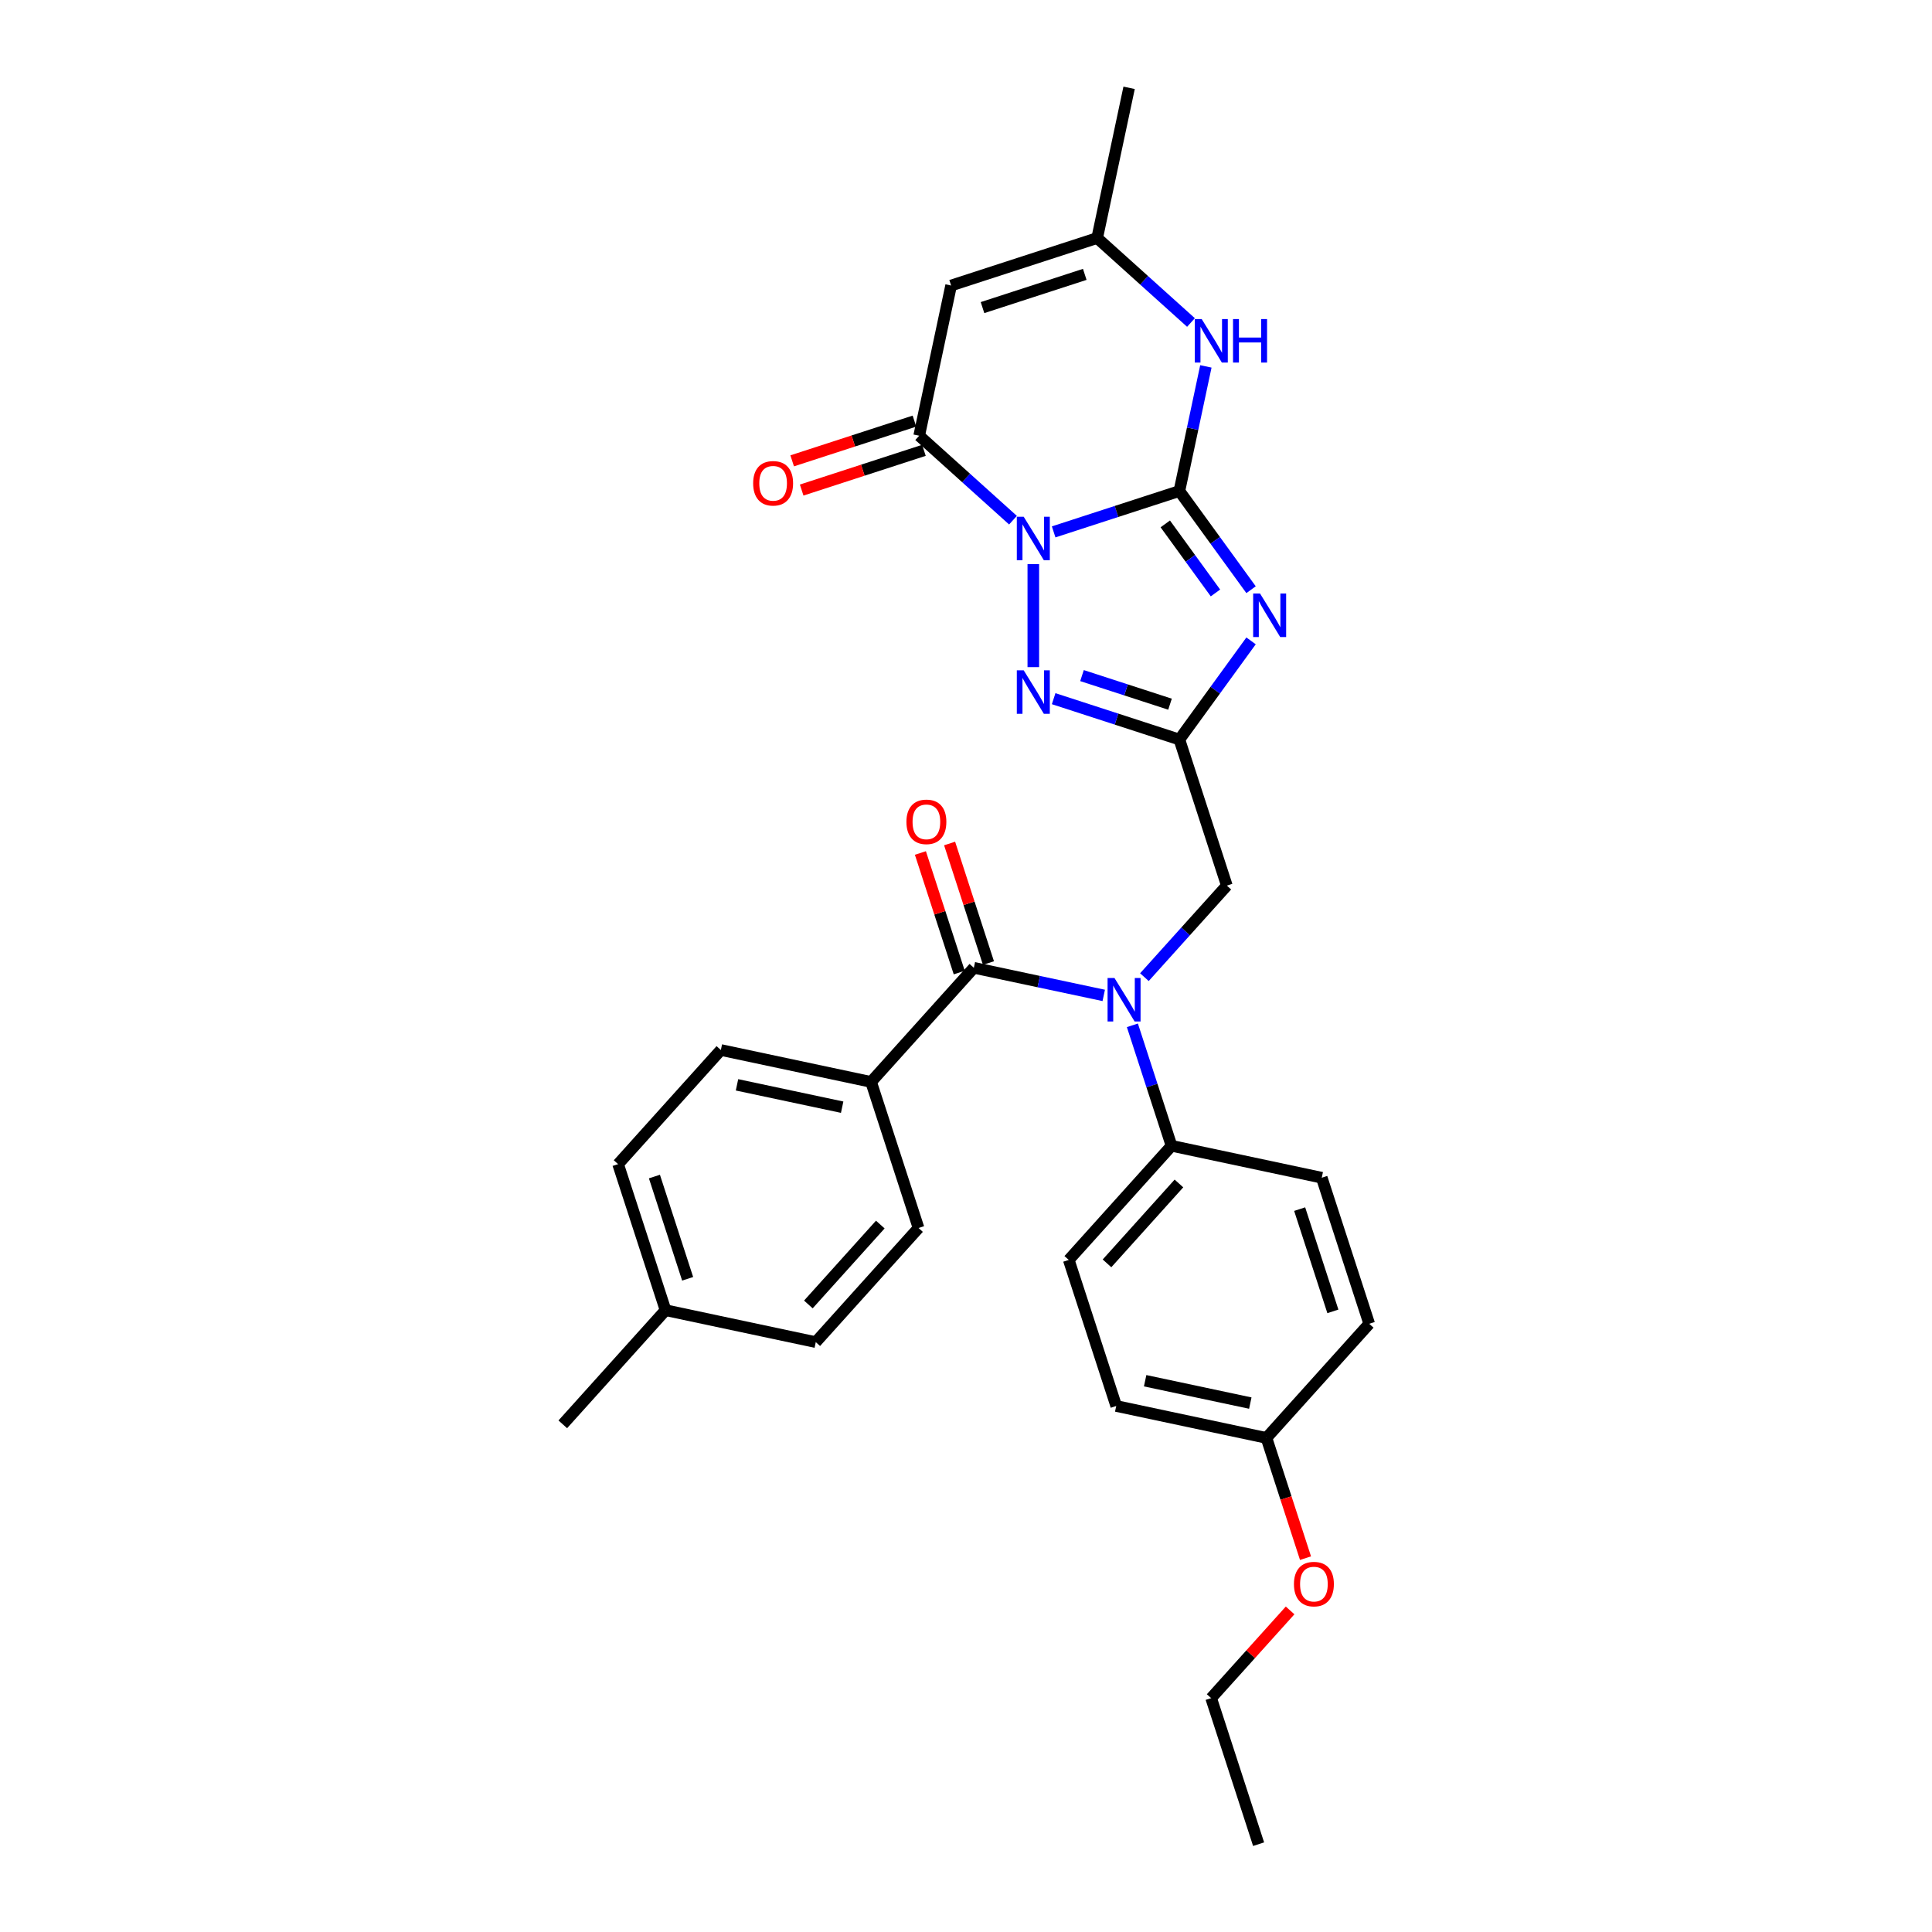 <?xml version='1.0' encoding='iso-8859-1'?>
<svg version='1.1' baseProfile='full'
              xmlns='http://www.w3.org/2000/svg'
                      xmlns:rdkit='http://www.rdkit.org/xml'
                      xmlns:xlink='http://www.w3.org/1999/xlink'
                  xml:space='preserve'
width='1000px' height='1000px' viewBox='0 0 1000 1000'>
<!-- END OF HEADER -->
<rect style='opacity:1.0;fill:#FFFFFF;stroke:none' width='1000' height='1000' x='0' y='0'> </rect>
<path class='bond-0' d='M 545.367,275.303 L 577.906,264.73' style='fill:none;fill-rule:evenodd;stroke:#0000FF;stroke-width:6px;stroke-linecap:butt;stroke-linejoin:miter;stroke-opacity:1' />
<path class='bond-0' d='M 577.906,264.73 L 610.444,254.158' style='fill:none;fill-rule:evenodd;stroke:#000000;stroke-width:6px;stroke-linecap:butt;stroke-linejoin:miter;stroke-opacity:1' />
<path class='bond-3' d='M 534.842,291.966 L 534.842,345.303' style='fill:none;fill-rule:evenodd;stroke:#0000FF;stroke-width:6px;stroke-linecap:butt;stroke-linejoin:miter;stroke-opacity:1' />
<path class='bond-4' d='M 524.317,269.246 L 500.042,247.389' style='fill:none;fill-rule:evenodd;stroke:#0000FF;stroke-width:6px;stroke-linecap:butt;stroke-linejoin:miter;stroke-opacity:1' />
<path class='bond-4' d='M 500.042,247.389 L 475.767,225.531' style='fill:none;fill-rule:evenodd;stroke:#000000;stroke-width:6px;stroke-linecap:butt;stroke-linejoin:miter;stroke-opacity:1' />
<path class='bond-1' d='M 610.444,254.158 L 628.996,279.692' style='fill:none;fill-rule:evenodd;stroke:#000000;stroke-width:6px;stroke-linecap:butt;stroke-linejoin:miter;stroke-opacity:1' />
<path class='bond-1' d='M 628.996,279.692 L 647.547,305.226' style='fill:none;fill-rule:evenodd;stroke:#0000FF;stroke-width:6px;stroke-linecap:butt;stroke-linejoin:miter;stroke-opacity:1' />
<path class='bond-1' d='M 603.148,271.163 L 616.134,289.037' style='fill:none;fill-rule:evenodd;stroke:#000000;stroke-width:6px;stroke-linecap:butt;stroke-linejoin:miter;stroke-opacity:1' />
<path class='bond-1' d='M 616.134,289.037 L 629.12,306.911' style='fill:none;fill-rule:evenodd;stroke:#0000FF;stroke-width:6px;stroke-linecap:butt;stroke-linejoin:miter;stroke-opacity:1' />
<path class='bond-6' d='M 610.444,254.158 L 617.301,221.902' style='fill:none;fill-rule:evenodd;stroke:#000000;stroke-width:6px;stroke-linecap:butt;stroke-linejoin:miter;stroke-opacity:1' />
<path class='bond-6' d='M 617.301,221.902 L 624.157,189.645' style='fill:none;fill-rule:evenodd;stroke:#0000FF;stroke-width:6px;stroke-linecap:butt;stroke-linejoin:miter;stroke-opacity:1' />
<path class='bond-30' d='M 647.547,331.713 L 628.996,357.247' style='fill:none;fill-rule:evenodd;stroke:#0000FF;stroke-width:6px;stroke-linecap:butt;stroke-linejoin:miter;stroke-opacity:1' />
<path class='bond-30' d='M 628.996,357.247 L 610.444,382.781' style='fill:none;fill-rule:evenodd;stroke:#000000;stroke-width:6px;stroke-linecap:butt;stroke-linejoin:miter;stroke-opacity:1' />
<path class='bond-2' d='M 610.444,382.781 L 577.906,372.208' style='fill:none;fill-rule:evenodd;stroke:#000000;stroke-width:6px;stroke-linecap:butt;stroke-linejoin:miter;stroke-opacity:1' />
<path class='bond-2' d='M 577.906,372.208 L 545.367,361.636' style='fill:none;fill-rule:evenodd;stroke:#0000FF;stroke-width:6px;stroke-linecap:butt;stroke-linejoin:miter;stroke-opacity:1' />
<path class='bond-2' d='M 605.596,364.488 L 582.819,357.088' style='fill:none;fill-rule:evenodd;stroke:#000000;stroke-width:6px;stroke-linecap:butt;stroke-linejoin:miter;stroke-opacity:1' />
<path class='bond-2' d='M 582.819,357.088 L 560.041,349.687' style='fill:none;fill-rule:evenodd;stroke:#0000FF;stroke-width:6px;stroke-linecap:butt;stroke-linejoin:miter;stroke-opacity:1' />
<path class='bond-10' d='M 610.444,382.781 L 635.009,458.383' style='fill:none;fill-rule:evenodd;stroke:#000000;stroke-width:6px;stroke-linecap:butt;stroke-linejoin:miter;stroke-opacity:1' />
<path class='bond-5' d='M 475.767,225.531 L 492.295,147.775' style='fill:none;fill-rule:evenodd;stroke:#000000;stroke-width:6px;stroke-linecap:butt;stroke-linejoin:miter;stroke-opacity:1' />
<path class='bond-13' d='M 473.311,217.971 L 441.67,228.252' style='fill:none;fill-rule:evenodd;stroke:#000000;stroke-width:6px;stroke-linecap:butt;stroke-linejoin:miter;stroke-opacity:1' />
<path class='bond-13' d='M 441.67,228.252 L 410.029,238.532' style='fill:none;fill-rule:evenodd;stroke:#FF0000;stroke-width:6px;stroke-linecap:butt;stroke-linejoin:miter;stroke-opacity:1' />
<path class='bond-13' d='M 478.223,233.092 L 446.583,243.372' style='fill:none;fill-rule:evenodd;stroke:#000000;stroke-width:6px;stroke-linecap:butt;stroke-linejoin:miter;stroke-opacity:1' />
<path class='bond-13' d='M 446.583,243.372 L 414.942,253.653' style='fill:none;fill-rule:evenodd;stroke:#FF0000;stroke-width:6px;stroke-linecap:butt;stroke-linejoin:miter;stroke-opacity:1' />
<path class='bond-9' d='M 492.295,147.775 L 567.897,123.211' style='fill:none;fill-rule:evenodd;stroke:#000000;stroke-width:6px;stroke-linecap:butt;stroke-linejoin:miter;stroke-opacity:1' />
<path class='bond-9' d='M 508.548,159.211 L 561.47,142.016' style='fill:none;fill-rule:evenodd;stroke:#000000;stroke-width:6px;stroke-linecap:butt;stroke-linejoin:miter;stroke-opacity:1' />
<path class='bond-31' d='M 616.447,166.925 L 592.172,145.068' style='fill:none;fill-rule:evenodd;stroke:#0000FF;stroke-width:6px;stroke-linecap:butt;stroke-linejoin:miter;stroke-opacity:1' />
<path class='bond-31' d='M 592.172,145.068 L 567.897,123.211' style='fill:none;fill-rule:evenodd;stroke:#000000;stroke-width:6px;stroke-linecap:butt;stroke-linejoin:miter;stroke-opacity:1' />
<path class='bond-7' d='M 504.062,500.93 L 537.677,508.076' style='fill:none;fill-rule:evenodd;stroke:#000000;stroke-width:6px;stroke-linecap:butt;stroke-linejoin:miter;stroke-opacity:1' />
<path class='bond-7' d='M 537.677,508.076 L 571.293,515.221' style='fill:none;fill-rule:evenodd;stroke:#0000FF;stroke-width:6px;stroke-linecap:butt;stroke-linejoin:miter;stroke-opacity:1' />
<path class='bond-11' d='M 504.062,500.93 L 450.871,560.005' style='fill:none;fill-rule:evenodd;stroke:#000000;stroke-width:6px;stroke-linecap:butt;stroke-linejoin:miter;stroke-opacity:1' />
<path class='bond-14' d='M 511.622,498.474 L 501.569,467.533' style='fill:none;fill-rule:evenodd;stroke:#000000;stroke-width:6px;stroke-linecap:butt;stroke-linejoin:miter;stroke-opacity:1' />
<path class='bond-14' d='M 501.569,467.533 L 491.515,436.592' style='fill:none;fill-rule:evenodd;stroke:#FF0000;stroke-width:6px;stroke-linecap:butt;stroke-linejoin:miter;stroke-opacity:1' />
<path class='bond-14' d='M 496.502,503.387 L 486.448,472.446' style='fill:none;fill-rule:evenodd;stroke:#000000;stroke-width:6px;stroke-linecap:butt;stroke-linejoin:miter;stroke-opacity:1' />
<path class='bond-14' d='M 486.448,472.446 L 476.395,441.505' style='fill:none;fill-rule:evenodd;stroke:#FF0000;stroke-width:6px;stroke-linecap:butt;stroke-linejoin:miter;stroke-opacity:1' />
<path class='bond-8' d='M 592.343,505.769 L 613.676,482.076' style='fill:none;fill-rule:evenodd;stroke:#0000FF;stroke-width:6px;stroke-linecap:butt;stroke-linejoin:miter;stroke-opacity:1' />
<path class='bond-8' d='M 613.676,482.076 L 635.009,458.383' style='fill:none;fill-rule:evenodd;stroke:#000000;stroke-width:6px;stroke-linecap:butt;stroke-linejoin:miter;stroke-opacity:1' />
<path class='bond-12' d='M 586.121,530.702 L 596.252,561.881' style='fill:none;fill-rule:evenodd;stroke:#0000FF;stroke-width:6px;stroke-linecap:butt;stroke-linejoin:miter;stroke-opacity:1' />
<path class='bond-12' d='M 596.252,561.881 L 606.383,593.061' style='fill:none;fill-rule:evenodd;stroke:#000000;stroke-width:6px;stroke-linecap:butt;stroke-linejoin:miter;stroke-opacity:1' />
<path class='bond-26' d='M 567.897,123.211 L 584.425,45.455' style='fill:none;fill-rule:evenodd;stroke:#000000;stroke-width:6px;stroke-linecap:butt;stroke-linejoin:miter;stroke-opacity:1' />
<path class='bond-15' d='M 450.871,560.005 L 373.114,543.478' style='fill:none;fill-rule:evenodd;stroke:#000000;stroke-width:6px;stroke-linecap:butt;stroke-linejoin:miter;stroke-opacity:1' />
<path class='bond-15' d='M 435.902,573.077 L 381.472,561.508' style='fill:none;fill-rule:evenodd;stroke:#000000;stroke-width:6px;stroke-linecap:butt;stroke-linejoin:miter;stroke-opacity:1' />
<path class='bond-16' d='M 450.871,560.005 L 475.435,635.608' style='fill:none;fill-rule:evenodd;stroke:#000000;stroke-width:6px;stroke-linecap:butt;stroke-linejoin:miter;stroke-opacity:1' />
<path class='bond-17' d='M 606.383,593.061 L 553.191,652.135' style='fill:none;fill-rule:evenodd;stroke:#000000;stroke-width:6px;stroke-linecap:butt;stroke-linejoin:miter;stroke-opacity:1' />
<path class='bond-17' d='M 610.219,612.56 L 572.985,653.912' style='fill:none;fill-rule:evenodd;stroke:#000000;stroke-width:6px;stroke-linecap:butt;stroke-linejoin:miter;stroke-opacity:1' />
<path class='bond-18' d='M 606.383,593.061 L 684.139,609.588' style='fill:none;fill-rule:evenodd;stroke:#000000;stroke-width:6px;stroke-linecap:butt;stroke-linejoin:miter;stroke-opacity:1' />
<path class='bond-23' d='M 373.114,543.478 L 319.923,602.553' style='fill:none;fill-rule:evenodd;stroke:#000000;stroke-width:6px;stroke-linecap:butt;stroke-linejoin:miter;stroke-opacity:1' />
<path class='bond-22' d='M 475.435,635.608 L 422.244,694.683' style='fill:none;fill-rule:evenodd;stroke:#000000;stroke-width:6px;stroke-linecap:butt;stroke-linejoin:miter;stroke-opacity:1' />
<path class='bond-22' d='M 455.642,633.831 L 418.408,675.183' style='fill:none;fill-rule:evenodd;stroke:#000000;stroke-width:6px;stroke-linecap:butt;stroke-linejoin:miter;stroke-opacity:1' />
<path class='bond-20' d='M 553.191,652.135 L 577.756,727.738' style='fill:none;fill-rule:evenodd;stroke:#000000;stroke-width:6px;stroke-linecap:butt;stroke-linejoin:miter;stroke-opacity:1' />
<path class='bond-21' d='M 684.139,609.588 L 708.703,685.191' style='fill:none;fill-rule:evenodd;stroke:#000000;stroke-width:6px;stroke-linecap:butt;stroke-linejoin:miter;stroke-opacity:1' />
<path class='bond-21' d='M 672.703,625.841 L 689.898,678.763' style='fill:none;fill-rule:evenodd;stroke:#000000;stroke-width:6px;stroke-linecap:butt;stroke-linejoin:miter;stroke-opacity:1' />
<path class='bond-19' d='M 655.512,744.266 L 708.703,685.191' style='fill:none;fill-rule:evenodd;stroke:#000000;stroke-width:6px;stroke-linecap:butt;stroke-linejoin:miter;stroke-opacity:1' />
<path class='bond-25' d='M 655.512,744.266 L 665.622,775.381' style='fill:none;fill-rule:evenodd;stroke:#000000;stroke-width:6px;stroke-linecap:butt;stroke-linejoin:miter;stroke-opacity:1' />
<path class='bond-25' d='M 665.622,775.381 L 675.732,806.497' style='fill:none;fill-rule:evenodd;stroke:#FF0000;stroke-width:6px;stroke-linecap:butt;stroke-linejoin:miter;stroke-opacity:1' />
<path class='bond-32' d='M 655.512,744.266 L 577.756,727.738' style='fill:none;fill-rule:evenodd;stroke:#000000;stroke-width:6px;stroke-linecap:butt;stroke-linejoin:miter;stroke-opacity:1' />
<path class='bond-32' d='M 647.154,726.235 L 592.725,714.666' style='fill:none;fill-rule:evenodd;stroke:#000000;stroke-width:6px;stroke-linecap:butt;stroke-linejoin:miter;stroke-opacity:1' />
<path class='bond-24' d='M 422.244,694.683 L 344.488,678.155' style='fill:none;fill-rule:evenodd;stroke:#000000;stroke-width:6px;stroke-linecap:butt;stroke-linejoin:miter;stroke-opacity:1' />
<path class='bond-33' d='M 319.923,602.553 L 344.488,678.155' style='fill:none;fill-rule:evenodd;stroke:#000000;stroke-width:6px;stroke-linecap:butt;stroke-linejoin:miter;stroke-opacity:1' />
<path class='bond-33' d='M 338.728,608.98 L 355.924,661.902' style='fill:none;fill-rule:evenodd;stroke:#000000;stroke-width:6px;stroke-linecap:butt;stroke-linejoin:miter;stroke-opacity:1' />
<path class='bond-28' d='M 344.488,678.155 L 291.297,737.23' style='fill:none;fill-rule:evenodd;stroke:#000000;stroke-width:6px;stroke-linecap:butt;stroke-linejoin:miter;stroke-opacity:1' />
<path class='bond-27' d='M 667.755,833.552 L 647.32,856.248' style='fill:none;fill-rule:evenodd;stroke:#FF0000;stroke-width:6px;stroke-linecap:butt;stroke-linejoin:miter;stroke-opacity:1' />
<path class='bond-27' d='M 647.32,856.248 L 626.886,878.943' style='fill:none;fill-rule:evenodd;stroke:#000000;stroke-width:6px;stroke-linecap:butt;stroke-linejoin:miter;stroke-opacity:1' />
<path class='bond-29' d='M 626.886,878.943 L 651.45,954.545' style='fill:none;fill-rule:evenodd;stroke:#000000;stroke-width:6px;stroke-linecap:butt;stroke-linejoin:miter;stroke-opacity:1' />
<path  class='atom-0' d='M 529.866 267.466
L 537.243 279.39
Q 537.974 280.567, 539.15 282.697
Q 540.327 284.828, 540.391 284.955
L 540.391 267.466
L 543.38 267.466
L 543.38 289.979
L 540.295 289.979
L 532.378 276.942
Q 531.456 275.416, 530.47 273.667
Q 529.516 271.918, 529.23 271.378
L 529.23 289.979
L 526.304 289.979
L 526.304 267.466
L 529.866 267.466
' fill='#0000FF'/>
<path  class='atom-2' d='M 652.193 307.213
L 659.57 319.137
Q 660.301 320.314, 661.478 322.444
Q 662.654 324.574, 662.718 324.702
L 662.718 307.213
L 665.707 307.213
L 665.707 329.726
L 662.623 329.726
L 654.705 316.689
Q 653.783 315.162, 652.797 313.414
Q 651.843 311.665, 651.557 311.124
L 651.557 329.726
L 648.632 329.726
L 648.632 307.213
L 652.193 307.213
' fill='#0000FF'/>
<path  class='atom-4' d='M 529.866 346.96
L 537.243 358.884
Q 537.974 360.06, 539.15 362.191
Q 540.327 364.321, 540.391 364.448
L 540.391 346.96
L 543.38 346.96
L 543.38 369.472
L 540.295 369.472
L 532.378 356.435
Q 531.456 354.909, 530.47 353.16
Q 529.516 351.411, 529.23 350.871
L 529.23 369.472
L 526.304 369.472
L 526.304 346.96
L 529.866 346.96
' fill='#0000FF'/>
<path  class='atom-7' d='M 621.996 165.146
L 629.373 177.07
Q 630.104 178.246, 631.281 180.377
Q 632.457 182.507, 632.521 182.634
L 632.521 165.146
L 635.51 165.146
L 635.51 187.658
L 632.425 187.658
L 624.508 174.621
Q 623.586 173.095, 622.6 171.346
Q 621.646 169.597, 621.36 169.057
L 621.36 187.658
L 618.434 187.658
L 618.434 165.146
L 621.996 165.146
' fill='#0000FF'/>
<path  class='atom-7' d='M 638.212 165.146
L 641.265 165.146
L 641.265 174.717
L 652.775 174.717
L 652.775 165.146
L 655.828 165.146
L 655.828 187.658
L 652.775 187.658
L 652.775 177.26
L 641.265 177.26
L 641.265 187.658
L 638.212 187.658
L 638.212 165.146
' fill='#0000FF'/>
<path  class='atom-9' d='M 576.842 506.202
L 584.219 518.126
Q 584.95 519.302, 586.126 521.433
Q 587.303 523.563, 587.367 523.69
L 587.367 506.202
L 590.355 506.202
L 590.355 528.714
L 587.271 528.714
L 579.354 515.677
Q 578.431 514.151, 577.446 512.402
Q 576.492 510.653, 576.206 510.113
L 576.206 528.714
L 573.28 528.714
L 573.28 506.202
L 576.842 506.202
' fill='#0000FF'/>
<path  class='atom-14' d='M 389.83 250.16
Q 389.83 244.754, 392.501 241.733
Q 395.172 238.713, 400.165 238.713
Q 405.157 238.713, 407.828 241.733
Q 410.499 244.754, 410.499 250.16
Q 410.499 255.629, 407.796 258.745
Q 405.093 261.829, 400.165 261.829
Q 395.204 261.829, 392.501 258.745
Q 389.83 255.661, 389.83 250.16
M 400.165 259.286
Q 403.599 259.286, 405.443 256.996
Q 407.319 254.675, 407.319 250.16
Q 407.319 245.74, 405.443 243.514
Q 403.599 241.256, 400.165 241.256
Q 396.73 241.256, 394.854 243.482
Q 393.01 245.708, 393.01 250.16
Q 393.01 254.707, 394.854 256.996
Q 396.73 259.286, 400.165 259.286
' fill='#FF0000'/>
<path  class='atom-15' d='M 469.163 425.392
Q 469.163 419.986, 471.834 416.965
Q 474.505 413.945, 479.497 413.945
Q 484.489 413.945, 487.16 416.965
Q 489.831 419.986, 489.831 425.392
Q 489.831 430.861, 487.128 433.977
Q 484.426 437.061, 479.497 437.061
Q 474.537 437.061, 471.834 433.977
Q 469.163 430.893, 469.163 425.392
M 479.497 434.517
Q 482.931 434.517, 484.775 432.228
Q 486.651 429.907, 486.651 425.392
Q 486.651 420.972, 484.775 418.746
Q 482.931 416.488, 479.497 416.488
Q 476.063 416.488, 474.187 418.714
Q 472.343 420.94, 472.343 425.392
Q 472.343 429.939, 474.187 432.228
Q 476.063 434.517, 479.497 434.517
' fill='#FF0000'/>
<path  class='atom-26' d='M 669.743 819.932
Q 669.743 814.526, 672.414 811.505
Q 675.085 808.485, 680.077 808.485
Q 685.069 808.485, 687.74 811.505
Q 690.411 814.526, 690.411 819.932
Q 690.411 825.401, 687.708 828.517
Q 685.005 831.601, 680.077 831.601
Q 675.116 831.601, 672.414 828.517
Q 669.743 825.433, 669.743 819.932
M 680.077 829.057
Q 683.511 829.057, 685.355 826.768
Q 687.231 824.447, 687.231 819.932
Q 687.231 815.512, 685.355 813.286
Q 683.511 811.028, 680.077 811.028
Q 676.643 811.028, 674.767 813.254
Q 672.922 815.48, 672.922 819.932
Q 672.922 824.479, 674.767 826.768
Q 676.643 829.057, 680.077 829.057
' fill='#FF0000'/>
</svg>
